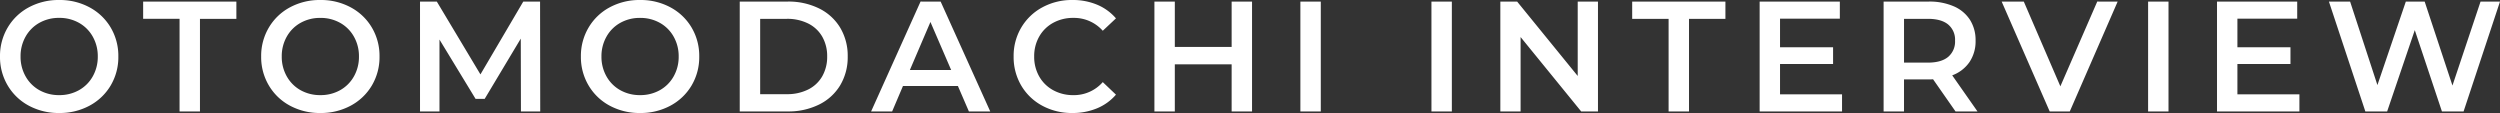 <svg xmlns="http://www.w3.org/2000/svg" width="764.544" height="34.56" viewBox="0 0 764.544 34.56">
  <rect x="0" y="0" width="764.544" height="34.56" fill="#333333" stroke="none"/>
  <path id="パス_70805" data-name="パス 70805" d="M-363.768.48a19.16,19.16,0,0,1-9.264-2.232,16.53,16.53,0,0,1-6.48-6.192,17.012,17.012,0,0,1-2.352-8.856,17.012,17.012,0,0,1,2.352-8.856,16.53,16.53,0,0,1,6.48-6.192,19.16,19.16,0,0,1,9.264-2.232,19.16,19.16,0,0,1,9.264,2.232,16.582,16.582,0,0,1,6.48,6.168,16.976,16.976,0,0,1,2.352,8.88,16.976,16.976,0,0,1-2.352,8.88,16.582,16.582,0,0,1-6.48,6.168A19.16,19.16,0,0,1-363.768.48Zm0-5.472A12.121,12.121,0,0,0-357.72-6.5a10.936,10.936,0,0,0,4.224-4.224A12.1,12.1,0,0,0-351.96-16.8a12.1,12.1,0,0,0-1.536-6.072A10.936,10.936,0,0,0-357.72-27.1a12.121,12.121,0,0,0-6.048-1.512,12.12,12.12,0,0,0-6.048,1.512,10.936,10.936,0,0,0-4.224,4.224,12.1,12.1,0,0,0-1.536,6.072,12.1,12.1,0,0,0,1.536,6.072A10.936,10.936,0,0,0-369.816-6.5,12.12,12.12,0,0,0-363.768-4.992Zm36.816-23.328h-11.136V-33.6h28.512v5.28h-11.136V0h-6.24ZM-283.9.48a19.16,19.16,0,0,1-9.264-2.232,16.53,16.53,0,0,1-6.48-6.192,17.012,17.012,0,0,1-2.352-8.856,17.012,17.012,0,0,1,2.352-8.856,16.53,16.53,0,0,1,6.48-6.192A19.16,19.16,0,0,1-283.9-34.08a19.16,19.16,0,0,1,9.264,2.232,16.582,16.582,0,0,1,6.48,6.168A16.976,16.976,0,0,1-265.8-16.8a16.976,16.976,0,0,1-2.352,8.88,16.582,16.582,0,0,1-6.48,6.168A19.16,19.16,0,0,1-283.9.48Zm0-5.472A12.121,12.121,0,0,0-277.848-6.5a10.936,10.936,0,0,0,4.224-4.224,12.1,12.1,0,0,0,1.536-6.072,12.1,12.1,0,0,0-1.536-6.072,10.936,10.936,0,0,0-4.224-4.224,12.121,12.121,0,0,0-6.048-1.512,12.12,12.12,0,0,0-6.048,1.512,10.936,10.936,0,0,0-4.224,4.224A12.1,12.1,0,0,0-295.7-16.8a12.1,12.1,0,0,0,1.536,6.072A10.936,10.936,0,0,0-289.944-6.5,12.12,12.12,0,0,0-283.9-4.992ZM-222.552,0l-.048-22.272L-233.64-3.84h-2.784l-11.04-18.144V0h-5.952V-33.6h5.136l13.344,22.272,13.1-22.272h5.136l.048,33.6Zm36.432.48a19.16,19.16,0,0,1-9.264-2.232,16.529,16.529,0,0,1-6.48-6.192,17.012,17.012,0,0,1-2.352-8.856,17.012,17.012,0,0,1,2.352-8.856,16.529,16.529,0,0,1,6.48-6.192,19.16,19.16,0,0,1,9.264-2.232,19.16,19.16,0,0,1,9.264,2.232,16.582,16.582,0,0,1,6.48,6.168,16.976,16.976,0,0,1,2.352,8.88,16.976,16.976,0,0,1-2.352,8.88,16.582,16.582,0,0,1-6.48,6.168A19.16,19.16,0,0,1-186.12.48Zm0-5.472A12.12,12.12,0,0,0-180.072-6.5a10.936,10.936,0,0,0,4.224-4.224,12.1,12.1,0,0,0,1.536-6.072,12.1,12.1,0,0,0-1.536-6.072,10.936,10.936,0,0,0-4.224-4.224,12.121,12.121,0,0,0-6.048-1.512,12.12,12.12,0,0,0-6.048,1.512,10.936,10.936,0,0,0-4.224,4.224,12.1,12.1,0,0,0-1.536,6.072,12.1,12.1,0,0,0,1.536,6.072A10.936,10.936,0,0,0-192.168-6.5,12.12,12.12,0,0,0-186.12-4.992ZM-155.64-33.6h14.688a21.077,21.077,0,0,1,9.552,2.088,15.454,15.454,0,0,1,6.48,5.9,16.7,16.7,0,0,1,2.3,8.808,16.7,16.7,0,0,1-2.3,8.808,15.454,15.454,0,0,1-6.48,5.9A21.077,21.077,0,0,1-140.952,0H-155.64Zm14.4,28.32a14.26,14.26,0,0,0,6.5-1.416,10.131,10.131,0,0,0,4.32-4.032A11.916,11.916,0,0,0-128.9-16.8a11.916,11.916,0,0,0-1.512-6.072,10.131,10.131,0,0,0-4.32-4.032,14.26,14.26,0,0,0-6.5-1.416h-8.16V-5.28Zm52.32-2.5h-16.8L-109.032,0h-6.432l15.12-33.6H-94.2L-79.032,0H-85.56Zm-2.064-4.9L-97.32-27.36l-6.288,14.688ZM-53.928.48A18.922,18.922,0,0,1-63.12-1.752,16.454,16.454,0,0,1-69.552-7.92,17.111,17.111,0,0,1-71.88-16.8a16.976,16.976,0,0,1,2.352-8.88,16.626,16.626,0,0,1,6.456-6.168A18.923,18.923,0,0,1-53.88-34.08a19.173,19.173,0,0,1,7.536,1.44,15.371,15.371,0,0,1,5.76,4.176l-4.032,3.792a11.759,11.759,0,0,0-8.976-3.936A12.585,12.585,0,0,0-59.784-27.1a10.892,10.892,0,0,0-4.272,4.2,12.066,12.066,0,0,0-1.536,6.1,12.066,12.066,0,0,0,1.536,6.1,10.892,10.892,0,0,0,4.272,4.2,12.585,12.585,0,0,0,6.192,1.512,11.7,11.7,0,0,0,8.976-3.984l4.032,3.84A15.33,15.33,0,0,1-46.368-.96,19.349,19.349,0,0,1-53.928.48ZM1.032-33.6V0h-6.24V-14.4H-22.584V0h-6.24V-33.6h6.24v13.872H-5.208V-33.6Zm14.784,0h6.24V0h-6.24Zm40.08,0h6.24V0H55.9Zm50.928,0V0h-5.136L83.16-22.752V0H76.968V-33.6H82.1l18.528,22.752V-33.6Zm21.6,5.28H117.288V-33.6H145.8v5.28H134.664V0h-6.24Zm53.04,23.088V0h-25.2V-33.6h24.528v5.232H162.5v8.736h16.224V-14.5H162.5v9.264ZM216.168,0,209.3-9.84a12.8,12.8,0,0,1-1.3.048h-7.584V0h-6.24V-33.6h13.824a18.6,18.6,0,0,1,7.608,1.44,11.063,11.063,0,0,1,4.968,4.128,11.549,11.549,0,0,1,1.728,6.384,11.384,11.384,0,0,1-1.848,6.528,11,11,0,0,1-5.3,4.08L222.888,0Zm-.144-21.648a6.023,6.023,0,0,0-2.112-4.944Q211.8-28.32,207.72-28.32h-7.3v13.392h7.3q4.08,0,6.192-1.752A6.093,6.093,0,0,0,216.024-21.648ZM265.752-33.6,251.112,0h-6.144L230.28-33.6h6.768L248.232-7.68l11.28-25.92Zm9.312,0h6.24V0h-6.24ZM321.336-5.232V0h-25.2V-33.6h24.528v5.232H302.376v8.736H318.6V-14.5H302.376v9.264ZM382.68-33.6,371.544,0H364.92l-8.3-24.864L348.168,0H341.5L330.36-33.6h6.48l8.352,25.536L353.88-33.6h5.76l8.5,25.68,8.592-25.68Z" transform="translate(381.864 34.08)" fill="#fff"/>
</svg>
